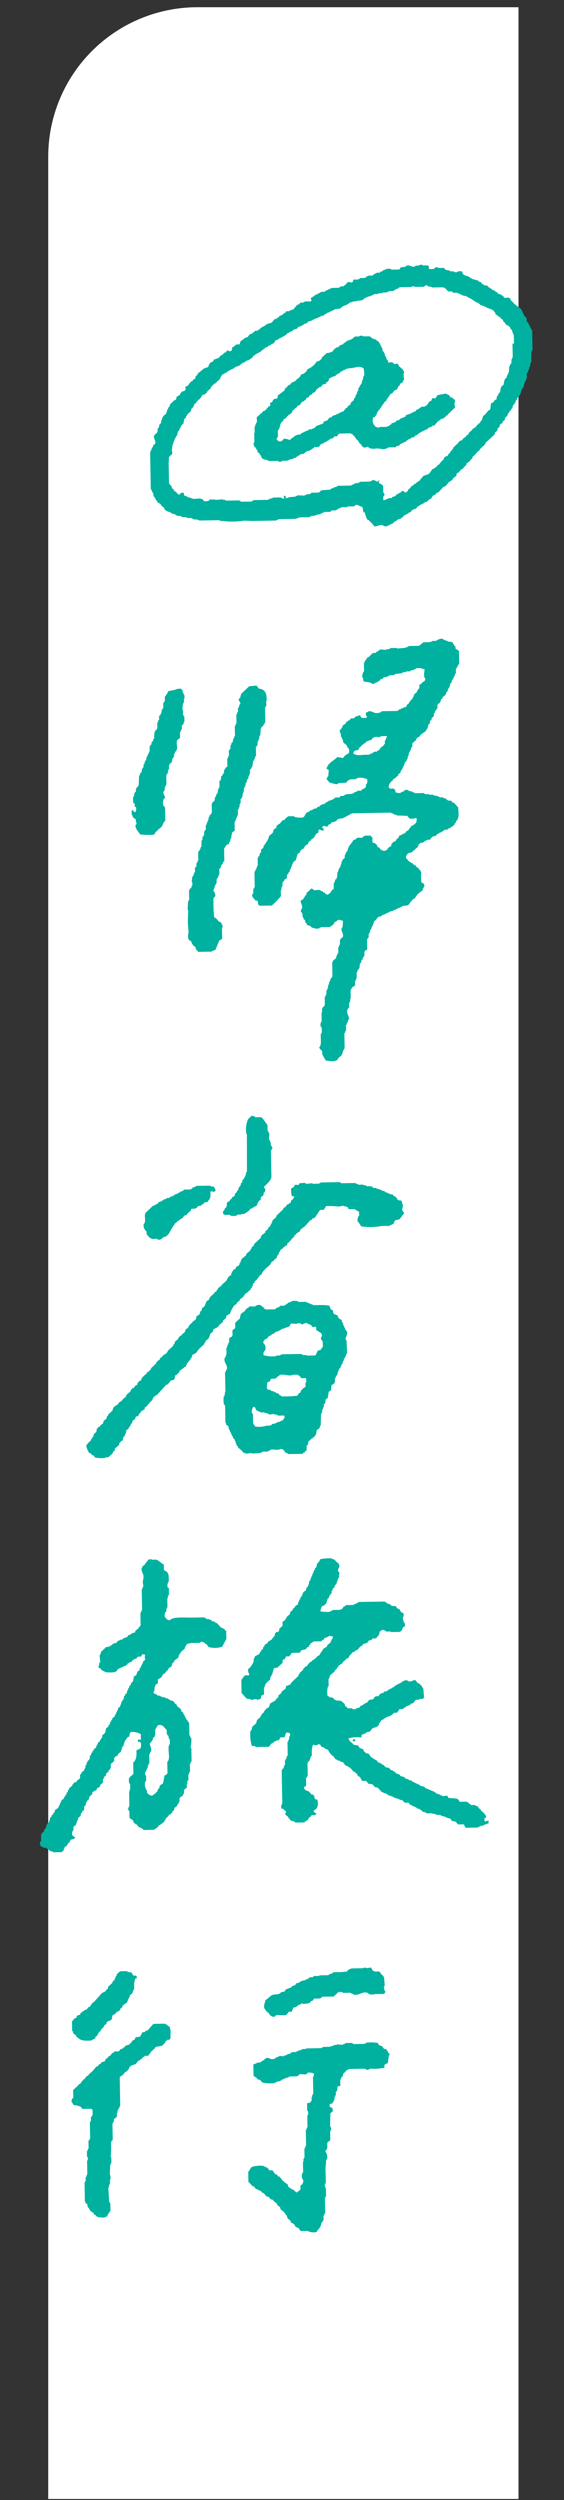 <svg xmlns="http://www.w3.org/2000/svg" xmlns:xlink="http://www.w3.org/1999/xlink" width="68" height="301" viewBox="0 0 68 301"><rect x="0" y="0" width="68" height="301" fill="#333333" stroke="none"/><defs><clipPath id="a"><rect width="68" height="301" transform="translate(1100 5563)" fill="none"/></clipPath></defs><g transform="translate(-1100 -5563)" clip-path="url(#a)"><path d="M18,0H56.7a0,0,0,0,1,0,0V300a0,0,0,0,1,0,0H0a0,0,0,0,1,0,0V18A18,18,0,0,1,18,0Z" transform="translate(1105.815 5563.871)" fill="#fff"/><g transform="translate(1101.498 5595.699) rotate(-1)"><g transform="translate(16.222 0.02)"><path d="M67.206,8.112c-.015-.077-.039-.147-.054-.224H67.1c-.015-.093-.039-.185-.054-.278-.039-.015-.077-.039-.116-.054-.015-.093-.039-.185-.054-.278-.054-.039-.116-.077-.17-.116V7.045h-.054v-.34H66.6V6.589c-.077-.054-.147-.116-.224-.17-.015-.077-.039-.147-.054-.224h-.054V6.079h-.054V5.963h-.054V5.847l-.116-.116V5.615L65.2,4.943c-.093-.116-.185-.224-.278-.34L64.8,4.549V4.433h-.054V4.317h-.054V4.263H64.64V4.209c-.2-.1-.51.062-.672-.054-.039-.077-.077-.147-.116-.224h-.116s-.039-.077-.054-.116h-.116V3.761c-.093-.015-.185-.039-.278-.054-.054-.077-.116-.147-.17-.224-.054-.015-.116-.039-.17-.054-.015-.039-.039-.077-.054-.116-.077-.015-.147-.039-.224-.054V3.2h-.116c-.039-.054-.077-.116-.116-.17h-.116s-.039-.077-.054-.116h-.116c-.054-.077-.116-.147-.17-.224-.116-.07-.255.008-.394-.054-.015-.039-.039-.077-.054-.116h-.116c-.077-.093-.147-.185-.224-.278-.077-.015-.147-.039-.224-.054-.015-.039-.039-.077-.054-.116-.247-.077-.487-.147-.734-.224V1.8h-.116V1.743h-.116s-.039-.077-.054-.116h-.116s-.039-.077-.054-.116H59.5V1.457c-.077-.015-.147-.039-.224-.054V1.349h-.116A1.87,1.87,0,0,1,58.936.9h-.448V.955h-.116v.054a.7.7,0,0,1-.394-.054V.9h-.394V.847c-.077-.015-.147-.039-.224-.054V.739h-.278V.685h-.116C56.912.607,56.85.538,56.8.461h-.618c-.054-.015-.116-.039-.17-.054V.352c-.155-.039-.394.155-.448.224-.185,0-.464.031-.564-.054h-.054c-.039-.1.031-.077.054-.116-.023-.185-.054-.162-.116-.278h-.618V.074c-.116-.015-.224-.039-.34-.054V.074H53.8V.128h-.394V.182h-.116V.236c-.371.124-.6-.263-1.012-.116V.175c-.077.015-.147.039-.224.054V.283h-.394s0,.039-.116.054c-.031.139-.062.124-.116.224h-.958V.507h-.116V.453h-.51V.507h-.116V.561c-.093.015-.185.039-.278.054-.015.039-.039.077-.054.116-.093.015-.185.039-.278.054-.015.039-.039.077-.054.116h-.394V.955h-.116v.054h-.116v.054c-.054.015-.116.039-.17.054-.015.039-.039.077-.054.116h-.564v.054l-.224.054s-.039.077-.054.116h-.116v.054h-.618s-.039.077-.054.116h-.116v.054h-.618c-.015.093-.039.185-.054.278h-.054c-.2.178-.34-.054-.51,0v.054h-.116c-.093.116-.185.224-.278.34h-.116s-.039.077-.054.116h-.394s-.039.077-.054.116h-.116V2.64h-.958v.054l-.34.116v.054h-.116v.054h-.17s-.039.077-.054.116h-.116v.054H41.9s-.039.077-.054.116h-.116v.054h-.17s-.039.077-.054.116c-.093.015-.185.039-.278.054-.015.039-.039.077-.054.116h-.116s-.039.077-.054.116h-.116v.054c-.054.015-.116.039-.17.054-.023.178-.077.155.054.278-.031.116.008.046-.054.116-.147.131-.495.008-.734.054-.054.015-.116.039-.17.054v.054c-.155.054-.325-.023-.448.054-.039.054-.077.116-.116.17-.077.015-.147.039-.224.054-.077.093-.147.185-.224.278l-.116.054c-.015.054-.039.116-.054.17-.17.054-.34.116-.51.17v.054c-.162.054-.325-.023-.448.054-.039.054-.077.116-.116.17h-.116s-.039.077-.054.116h-.116s-.039.077-.054.116l-.34.116c-.039.054-.077.116-.116.17h-.116s-.039.077-.054.116l-.34.116c-.116.131-.224.263-.34.394-.209.054-.41.116-.618.17v.054c-.054.015-.116.039-.17.054-.015.039-.039.077-.054.116h-.116v.054h-.116l-.116.116h-.116c-.054.077-.116.147-.17.224h-.116s-.039.077-.054.116c-.116.07-.255-.008-.394.054-.015.039-.039.077-.054.116H33.7c-.039.054-.077.116-.116.17l-.34.116c-.093.116-.185.224-.278.34-.093.015-.185.039-.278.054v.054h-.116s-.039.077-.054.116c-.356.224-.4.116-.51.618h-.394v.054H31.5s-.039.077-.054.116h-.116s-.039.077-.054.116c-.054.015-.116.039-.17.054-.015.116-.039.224-.054.34a.509.509,0,0,0-.116.116h-.278s-.039-.077-.054-.116c-.054.015-.116.039-.17.054-.07.278-.155.155-.34.278-.039.054-.077.116-.116.17h-.116s-.039.077-.054.116h-.116l-.224.278c-.209.077-.41.147-.618.224-.085.309-.193.2-.394.34a1.055,1.055,0,0,0-.278.51c-.209.077-.41.147-.618.224-.039.054-.077.116-.116.17h-.116c-.054.077-.116.147-.17.224h-.116c-.039.054-.077.116-.116.17h-.054V12.8c-.077.054-.147.116-.224.17-.054.093-.008.255-.116.34h-.116c-.077.093-.147.185-.224.278h-.116s-.039.077-.054.116h-.054l-.278.394c-.062.046-.247.046-.278.116-.077.139.023.332-.054.448H25.3c-.185.209-.07.023-.278.116a.752.752,0,0,0-.34.448.817.817,0,0,0-.394.224c-.015.093-.039.185-.054.278h-.054v.054c-.054.015-.116.039-.17.054v.054H23.9s-.039.077-.054.116c-.116.093-.224.185-.34.278-.015.077-.039.147-.054.224h-.054v.116l-.116.054c-.015.077-.039.147-.054.224h-.054c-.054.17-.116.34-.17.51-.131.116-.263.224-.394.34v.116h-.054c-.039.116-.077.224-.116.34h-.054v.278h-.054V18.6c-.054.039-.116.077-.17.116-.015.116-.039.224-.054.34-.039.015-.077.039-.116.054v.116h-.054v.34h-.054v.116c-.116.093-.224.185-.34.278v.116h-.054c-.1.278.263.641.116.958-.077.054-.147.116-.224.17-.015.077-.039.147-.054.224-.039.015-.077.039-.116.054V21.6h-.054v.17H21.1c-.015.077-.039.147-.054.224H20.99V26.5h.054c.039.116.077.224.116.34h.054v.116h.054c.015.131.039.263.054.394h.054v.116l.116.054c.015.077.039.147.054.224H21.6c.015.054.039.116.054.17l.116.054v.116c.131.077.263.147.394.224v.116c.131.116.263.224.394.34.054.077.039.224.116.278h.116s.039.077.054.116c.077.015.147.039.224.054v.054h.17v.054h.116s.039.077.054.116h.116v.054c.116.015.224.039.34.054.015.039.039.077.054.116l.224.054v.054h.394v.054c.077.015.147.039.224.054v.054h.448v.054h.116v.054h.51v.054c.077.015.147.039.224.054V30.2c.185.015.379.039.564.054v.054h.116v.054h2.473v.054h.116v.054h.278a9.371,9.371,0,0,0,2.589,0c.317.015.641.039.958.054h2.929V30.47l.224-.054v-.054h1.971c.309-.008.379-.155.672-.17h1.128v-.054l.224-.054v-.054h.448v-.054h.116v-.054h.224v-.054h.278v-.054h.116v-.054l.34-.116v-.054h.788s.039-.077.054-.116h.116v-.054h.51v-.054h.116s.039-.077.054-.116h.116v-.054H43.7v-.054h.17v-.054h.116v-.054l.564.054v-.054h.116v-.054h.788c.116-.046.155-.232.394-.17.209.093.41.185.618.278.039.209.077.41.116.618.054.015.116.039.17.054a2.84,2.84,0,0,0,.278.842c.054.015.116.039.17.054.039.054.077.116.116.17a3.07,3.07,0,0,1,.564.618c.309-.008.7-.24,1.067-.116v.054a.84.84,0,0,0,.51.054v-.054l.34-.116v-.054h.116v-.054c.077-.015.147-.039.224-.054.039-.054.077-.116.116-.17.054-.015.116-.039.17-.054v-.054h.116s.039-.077.054-.116c.17-.054.34-.116.51-.17.015-.039.039-.077.054-.116h.116c.077-.093.147-.185.224-.278h.116l.116-.116h.116v-.054h.116s.039-.077.054-.116h.116v-.054h.116c.077-.093.147-.185.224-.278.17-.054.34-.116.51-.17.015-.054.039-.116.054-.17.054-.015.116-.039.17-.054.015-.039.039-.077.054-.116h.116l.116-.116H53.6v-.054h.116v-.054h.116s.039-.077.054-.116h.116v-.054c.093-.015.185-.039.278-.054.054-.077.116-.147.17-.224h.116s.039-.077.054-.116h.116l.116-.116V28h.054c.039-.054.077-.116.116-.17l.224-.054c.054-.077.116-.147.17-.224h.116s.039-.077.054-.116h.116c.185-.209.379-.41.564-.618.077-.015.147-.039.224-.054.17-.185.34-.379.51-.564h.116s.039-.077.054-.116h.116l.278-.394h.116c.039-.054.077-.116.116-.17h.054c.077-.139-.039-.193.116-.34.054-.015.116-.039.17-.054.116-.131.224-.263.34-.394H58.6c.116-.131.224-.263.34-.394.039-.015.077-.039.116-.054l.054-.224c.054-.039.116-.077.17-.116v-.054h.116c.093-.116.185-.224.278-.34.039-.015.077-.039.116-.054.015-.077.039-.147.054-.224.077-.054.147-.116.224-.17l.448-.51h.116c.039-.077.077-.147.116-.224.224-.209.448-.41.672-.618v-.116l1.128-1.012.054-.224c.093-.077.185-.147.278-.224.015-.093.039-.185.054-.278.077-.054.147-.116.224-.17.015-.093.039-.185.054-.278h.054s.039-.077.054-.116h.116l.116-.116v-.116c.077-.054.147-.116.224-.17.039-.116.077-.224.116-.34.077-.054.147-.116.224-.17.015-.077.039-.147.054-.224h.054c.015-.054.039-.116.054-.17.039-.015.077-.039.116-.054v-.116c.077-.054.147-.116.224-.17v-.116s.077-.039.116-.054l.116-.394c.054-.039.116-.077.17-.116v-.116s.077-.039.116-.054v-.17h.054v-.116l.116-.054c.015-.077.039-.147.054-.224.077-.054.147-.116.224-.17v-.116s.077-.039.116-.054c.077-.224.147-.448.224-.672h.054v-.116s.077-.039.116-.054c.015-.077.039-.147.054-.224H66.2V14.58h.054v-.116h.054v-.116h.054v-.116h.054c.039-.116.077-.224.116-.34h.054c-.015-.17-.039-.34-.054-.51h.054v-.116s.077-.039.116-.054v-.17h.054c.015-.077.039-.147.054-.224h.054v-.224h.054v-.116h.054c.015-.131.039-.263.054-.394h.054v-.116h.054V10.786h.054c.015-.077.039-.147.054-.224H67.3V8.088h-.054ZM64.9,9.688v1.693h-.054c-.015.077-.039.147-.054.224h-.054v.448h-.054v.116s-.077.039-.116.054c-.015.077-.039.147-.054.224h-.054c-.015.247-.039.487-.054.734h-.054c-.039.116-.077.224-.116.34h-.054v.116h-.054v.17c-.077.054-.147.116-.224.17v.116h-.054c-.039.185-.077.379-.116.564-.093.077-.185.147-.278.224-.015.077-.039.147-.054.224h-.054v.34h-.054v.116c-.054.039-.116.077-.17.116-.015.077-.039.147-.054.224l-.116.054v.116h-.054c-.015.116-.039.224-.054.34-.054.015-.116.039-.17.054-.077.093-.147.185-.224.278-.108.077-.085-.023-.17.116h-.116a3.586,3.586,0,0,1-.116.788c-.054.015-.116.039-.17.054-.147.17-.3.34-.448.51-.077.054-.147.116-.224.17-.054.17-.116.34-.17.51-.054.039-.116.077-.17.116v.116c-.093.077-.185.147-.278.224V19.4c-.054.015-.116.039-.17.054v.116h-.054c-.039.054-.077.116-.116.17h-.116s-.039.077-.054.116h-.116c-.039.054-.077.116-.116.17-.131.116-.263.224-.394.34-.015.054-.039.116-.054.17-.147.147-.263.07-.34.34h-.116s-.039.077-.054.116c-.054.015-.116.039-.17.054-.015.054-.039.116-.054.17l-.34.116c-.077.093-.147.185-.224.278-.185.17-.379.34-.564.51v.116s-.077.039-.116.054v.116s-.077.039-.116.054c-.039.054-.077.116-.116.17h-.054v.116c-.077.054-.147.116-.224.17v.116H56.85s-.039.077-.054.116h-.224v.054c-.054.039-.116.077-.17.116-.015.077-.039.147-.054.224-.054.039-.116.077-.17.116-.147.17-.3.34-.448.51h-.116L55.5,24.4h-.116s-.039.077-.054.116c-.054.015-.116.039-.17.054v.054c-.077.015-.147.039-.224.054-.015.054-.039.116-.054.17l-.116.054v.116h-.054c-.054.077-.116.147-.17.224-.224.077-.448.147-.672.224-.077.093-.147.185-.224.278l-.116.054v.116h-.054c-.039.054-.077.116-.116.17h-.116s-.039.077-.054.116h-.116c-.039.054-.077.116-.116.17-.077.015-.147.039-.224.054v.054a.792.792,0,0,1-.394.224v.116c-.116.093-.224.185-.34.278v.116c-.054.039-.116.077-.17.116v.054H51.71v.054c-.054-.015-.116-.039-.17-.054v-.116c-.077-.015-.147-.039-.224-.054v.054c-.054.015-.116.039-.17.054-.015.039-.039.077-.054.116h-.116v.054H50.86l-.116.116h-.116c-.054.077-.116.147-.17.224l-.394.116c-.015.039-.039.077-.054.116h-.394v.054a2.011,2.011,0,0,0-.448.17H49v-.054h-.054L49,28.175v-.34h.054c.031-.046.131-.209.116-.278h-.054c-.015-.054-.039-.116-.054-.17h-.054V26.6h-.054v-.116c-.147-.093-.3-.185-.448-.278v-.17h.054v-.17a1.151,1.151,0,0,0-.17.17c-.209.085-.371-.27-.672-.17v.054c-.077.015-.147.039-.224.054v.054H46.254v.054l-.224.054v.054h-.394v.054H45.52V26.3l-.34.116v.054H43.487s-.039.077-.054.116c-.116.015-.224.039-.34.054v.054h-.116v.054c-.093.015-.185.039-.278.054-.015.039-.039.077-.054.116-.356.015-.711.039-1.067.054v.054h-.116c-.039.054-.077.116-.116.17h-.116v.054h-.9s-.039.077-.054.116h-.116v.054h-.394v.054c-.077.015-.147.039-.224.054v.054c-.3-.015-.6-.039-.9-.054v.054c-.077.015-.147.039-.224.054v.054c-.278.015-.564.039-.842.054V27.8c-.116.015-.224.039-.34.054v-.278H37c.015.116.039.224.054.34-.093-.015-.185-.039-.278-.054V27.8h-.116V27.75H35.7V27.8h-.116v.054h-.224v.054l-.224.054v.054h-1.8v.054h-.116s-.039.077-.054.116H31.817s-.039-.077-.054-.116h-.116V28.02H30.017v-.054H29.9v-.054h-.224v-.054c-.317.015-.641.039-.958.054v-.054h-.672s-.039.077-.054.116a1.019,1.019,0,0,1-.618.054c-.054-.077-.116-.147-.17-.224-.077-.015-.147-.039-.224-.054V27.7c-.3.015-.6.039-.9.054V27.7h-.17v-.054h-.116v-.054h-.224v-.054h-.116v-.054h-.116v-.054c-.155-.07-.17.015-.278-.116H25c-.015-.116-.039-.224-.054-.34-.309,0-.4.039-.51.224-.193-.023-.178,0-.224-.17H24.1v-.116a2.085,2.085,0,0,1-.34-.224v-.116c-.077-.054-.147-.116-.224-.17-.015-.093-.039-.185-.054-.278-.054-.039-.116-.077-.17-.116-.015-.054-.039-.116-.054-.17H23.2V23.414c.015-.263.039-.526.054-.788h.054c.039-.054.077-.116.116-.17.054-.015.116-.039.17-.054v-.116h.054v-.34h-.054l.116-.788h.054v-.116h.054v-.224h.054c.039-.116.077-.224.116-.34h.054l.054-.224h.054c.015-.054.039-.116.054-.17.039-.015.077-.039.116-.054v-.278h.054c.015-.077.039-.147.054-.224l.116-.054v-.116H24.6v-.116l.116-.116v-.116s.077-.039.116-.054v-.116c.077-.054.147-.116.224-.17.039-.185.077-.379.116-.564.077-.054.147-.116.224-.17v-.17s.077-.039.116-.054v-.116l.448-.394c.039-.116.077-.224.116-.34.077-.054.147-.116.224-.17v-.116h.054l.054-.224c.054-.039.116-.077.17-.116.077-.093.147-.185.224-.278.2-.2.487-.356.564-.672a1.485,1.485,0,0,0,.564-.278v-.116h.054c.039-.054.077-.116.116-.17.093-.054.185-.116.278-.17v-.116s.077-.039.116-.054v-.116c.093-.077.185-.147.278-.224.015-.039.039-.077.054-.116h.116c.224-.209.448-.41.672-.618v-.116l.278-.394h.116l.116-.116h.116v-.054h.116s.039-.077.054-.116c.054-.015.116-.039.17-.054V12.4H30.7l.116-.116h.116v-.054h.116v-.054h.116v-.054h.116s.039-.077.054-.116h.116v-.054c.17-.054.34-.116.51-.17.015-.039.039-.077.054-.116h.116s.039-.077.054-.116H32.3s.039-.077.054-.116h.224s.039-.077.054-.116c.054-.015.116-.039.17-.054v-.054c.093-.015.185-.039.278-.054V11.1h.116s.039-.077.054-.116h.116v-.054h.116c.015-.054.039-.116.054-.17h.054c.039-.054.077-.116.116-.17h.116s.039-.077.054-.116c.054-.015.116-.039.17-.054v-.054h.116v-.054h.116l.116-.116h.116c.054-.077.116-.147.17-.224h.116c.039-.054.077-.116.116-.17h.116s.039-.077.054-.116l.34-.116c.015-.039.039-.077.054-.116h.116V9.4h.17s.039-.077.054-.116l.34-.116V9.055s.077-.039.116-.054c.015-.054.039-.116.054-.17l.394-.116c.015-.039.039-.077.054-.116.077-.015.147-.039.224-.054V8.49h.116V8.436h.116l.116-.116h.116s.039-.077.054-.116h.116c.054-.077.116-.147.17-.224h.116l.116-.116h.116V7.81h.116V7.756h.116c.039-.054.077-.116.116-.17h.116V7.532h.224V7.478h.116c.054-.077.116-.147.17-.224.093-.015.185-.039.278-.054V7.146l.224-.054V7.037h.116s.039-.077.054-.116c.093-.015.185-.039.278-.054V6.813h.116c.039-.054.077-.116.116-.17h.116V6.589h.224V6.535h.116V6.481h.116V6.427l.34-.116V6.257h.224V6.2l.34-.116V6.033H41.9V5.979h.224V5.925h.116s.039-.077.054-.116c.077-.015.147-.039.224-.054.015-.039.039-.077.054-.116.093-.015.185-.039.278-.054V5.53h.116V5.476h.116V5.422h.116V5.368h.116V5.314h.116V5.26h.116V5.206c.209-.015.41-.039.618-.054V5.1h.116s.039-.077.054-.116h.116s.039-.077.054-.116c.17-.054.34-.116.51-.17l.116-.116h.116s.039-.077.054-.116h.116V4.41h.224V4.356h.17V4.3H46.2V4.247c.224-.015.448-.039.672-.054V4.139h.116c.039-.054.077-.116.116-.17h.116V3.915l.34-.116V3.745h.278V3.691h.116V3.637c.093-.015.185-.039.278-.054l.054-.116h.51V3.413l.34-.054v.054h.054V3.359h.17V3.3h.51V3.25L50.1,3.2V3.142h.564V3.088h.116s.039-.077.054-.116h.116V2.918h.116V2.864h.17s.039-.077.054-.116H51.4V2.694h1.461V2.64h.17V2.586h.054V2.64h.17v.054h1.067c.1-.039.209-.224.394-.17v.054h.116s.039.077.054.116h.34v.054h.116V2.8H56.7v.054h.17V2.91c.054.039.116.077.17.116.015.054.039.116.054.17h.116s.039.077.054.116h.448s.039.077.054.116h.116v.054h.51v.054l.34.116v.054h.116v.054h.116v.054l.51.116v.054h.116s.039.077.054.116h.116v.054h.116l.116.116H60.1s.039.077.054.116h.116s.039.077.054.116h.116s.039.077.054.116l.34.116s.039.077.054.116h.116c.039.054.077.116.116.17h.116v.054h.17v.054h.116v.054h.116v.054h.116v.054h.116v.054l.34.116v.054h.224s.039.077.054.116h.116c.093.116.185.224.278.34.015.077.039.147.054.224.054.015.116.039.17.054.039.054.077.116.116.17h.116s.039.077.054.116h.116c.015.054.039.116.054.17.077.039.147.077.224.116l.054.224c.077.054.147.116.224.17v.116h.054c.039.054.077.116.116.17h.116v.054h.116v.054c.054.039.116.077.17.116v.116h.054v.116c.054.039.116.077.17.116v.116h.054v.224h.054l.054.224h.054V9.766Z" transform="translate(-20.99 -0.02)" fill="#00b1a0" fill-rule="evenodd"/><path d="M61.075,18.574s-.077-.039-.116-.054V18.4H60.9c-.039-.054-.077-.116-.116-.17h-.116V18.18c-.116-.062-.124,0-.224-.116-.34.054-.672.116-1.012.17l-.278.394c-.116-.015-.224-.039-.34-.054a1.554,1.554,0,0,0-.17.34c-.155.039-.124.077-.278.116a.909.909,0,0,1-.564.564h-.278c-.255.1-.425.34-.734.394-.015.054-.039.116-.054.17-.085.031-.2.023-.278.054v.054h-.116v.054h-.116v.054c-.224.077-.448.147-.672.224-.015.054-.039.116-.054.17-.209.077-.41.147-.618.224-.015.039-.039.077-.054.116h-.116v.054c-.093.015-.185.039-.278.054-.039.054-.077.116-.116.17-.077.015-.147.039-.224.054V21.5h-.224c-.054.077-.116.147-.17.224h-.116s-.039.077-.054.116c-.077.015-.147.039-.224.054v.054H52.35V22h-.116v.054h-.054V22a.775.775,0,0,1-.394-.17v-.116h-.054a.476.476,0,0,1-.116-.224c-.085-.093-.062-.379-.054-.564.07-.054.062-.131.116-.17h.116c.054-.077.116-.147.17-.224h.054c.015-.093.039-.185.054-.278h.054v-.116s.077-.039.116-.054v-.116c.077-.054.147-.116.224-.17v-.116c.054-.039.116-.077.17-.116v-.116l.116-.054v-.116c.054-.039.116-.077.17-.116v-.116c.116-.093.224-.185.34-.278v-.116l.116-.054v-.116c.054-.039.116-.077.17-.116V18.25s.077-.039.116-.054V18.08s.077-.039.116-.054v-.054H53.9v-.054h.116c.015-.054.039-.116.054-.17h.054c.039-.054.077-.116.116-.17l.224-.054c.039-.054.077-.116.116-.17h.054v-.116h.054v-.116c.077-.054.147-.116.224-.17v-.116l.116-.116h.116a.9.9,0,0,0,.224-.394h.054c-.015-.247-.039-.487-.054-.734h.054v-.34s-.077-.039-.116-.054v-.116c-.147-.131-.3-.263-.448-.394-.077-.108.023-.085-.116-.17V14.4c-.077-.015-.147-.039-.224-.054V14.4h-.278c-.039-.054-.077-.116-.116-.17-.185-.108-.34-.008-.564,0a.473.473,0,0,0-.116-.34h-.054c-.015-.093-.039-.185-.054-.278h-.054c-.015-.077-.039-.147-.054-.224h-.054c-.015-.116-.039-.224-.054-.34h-.054c-.015-.054-.039-.116-.054-.17-.039-.015-.077-.039-.116-.054v-.278h-.054V12.43h-.054v-.116h-.054V12.2h-.054v-.116H52.62v-.116l-.278-.394h-.116c-.039-.054-.077-.116-.116-.17h-.116v-.054H51.77s-.039-.077-.054-.116H51.6c-.039-.054-.077-.116-.116-.17h-.116v-.054H50.58v-.054h-.116V10.9l-.34.054v.054H49.56s-.039.077-.054.116H49.39c-.039.054-.077.116-.116.17h-.116v.054c-.185.054-.379.116-.564.17-.015.039-.039.077-.054.116h-.116s-.039.077-.054.116h-.116c-.039.054-.077.116-.116.17l-.394.116c-.054.077-.116.147-.17.224h-.224s-.039.077-.054.116h-.116c-.131.147-.263.3-.394.448-.116.015-.224.039-.34.054v.054H46.1v.054c-.185.17-.379.34-.564.51v.116c-.116.093-.224.185-.34.278-.093.015-.185.039-.278.054-.039.054-.077.116-.116.17a2.371,2.371,0,0,1-1.012.734.986.986,0,0,1-.788.618.776.776,0,0,1-.34.448v.054H42.55c-.077.093-.147.185-.224.278H42.21l-.116.116h-.116v.054h-.116c-.054.077-.116.147-.17.224-.2.139-.309.031-.394.34-.309.085-.2.193-.34.394-.263.185-.526.379-.788.564-.015.116-.039.224-.054.34-.116.031-.046-.008-.116.054h-.278v.054c-.054.039-.116.077-.17.116v.116a.967.967,0,0,1-.34.224v.17h.054c-.031.139-.062.124-.116.224h-.17v.116c-.054.039-.116.077-.17.116-.015.054-.039.116-.054.17h-.116s-.039.077-.054.116c-.077.015-.147.039-.224.054-.077.093-.147.185-.224.278h-.116s-.039.077-.054.116c-.116.093-.224.185-.34.278-.108.17.023.448-.054.672h-.054c-.015.077-.039.147-.054.224H37.41c-.015.093-.039.185-.054.278H37.3v.734h-.054v1.128h-.054v.116H37.14a.875.875,0,0,0,.17.51c.039.015.077.039.116.054.015.077.039.147.054.224.039.015.077.039.116.054V24.7c.093.077.185.147.278.224v.116s.077.039.116.054v.116h.054v.17H38.1c.039.054.077.116.116.17.077.015.147.039.224.054v.054h.278v.054c.077.015.147.039.224.054v.054h1.128v.054h.116v.054c.209.062.286-.093.448-.116h.618v-.054c.077-.015.147-.039.224-.054v-.054h.278V25.6c.077-.015.147-.039.224-.054v-.054H42.2s.039-.077.054-.116h.116s.039-.077.054-.116c.077-.015.147-.039.224-.054.015-.039.039-.077.054-.116h.116v-.054h.34s.039-.077.054-.116h.116s.039-.077.054-.116H43.5s.039-.077.054-.116h.278v-.054h.116v-.054h.116s.039-.077.054-.116h.116s.039-.077.054-.116H44.4s.039-.077.054-.116h.564c.077-.116.147-.224.224-.34h.116v-.054h.116v-.054h.17s.039-.077.054-.116h.116v-.054h.116l.116-.116h.116s.039-.077.054-.116h.116s.039-.077.054-.116l.34-.054c.054-.077.116-.147.17-.224h.278s.015-.039.116-.054c.039-.162.1-.162.17-.278h1.407c.1.108.131.046.224.116.054.077.116.147.17.224.039.015.077.039.116.054v.116s.077.039.116.054v.116c.093.077.185.147.278.224v.116s.077.039.116.054v.116c.054.039.116.077.17.116l.278.394.34.054v-.054c.077-.015.147-.039.224-.054v.054h.116s.039.077.054.116h.116v.054h.278v.054c.185-.015.379-.039.564-.054l.9.116v-.054h.224v-.054c.077-.015.147-.039.224-.054v-.054h.9s.039-.077.054-.116h.116v-.054h.224c.054-.077.116-.147.17-.224h.116l.116-.116H55.2v-.054h.116v-.054h.116v-.054h.116c.039-.054.077-.116.116-.17h.116s.039-.077.054-.116h.17v-.054h.116s.039-.077.054-.116l.34-.054c.039-.054.077-.116.116-.17.077-.015.147-.039.224-.054.015-.039.039-.077.054-.116h.116c.039-.054.077-.116.116-.17h.116l.116-.116h.116v-.054H57.6v-.054h.116v-.054h.116V22.4h.116v-.054c.077-.015.147-.039.224-.054.039-.054.077-.116.116-.17.093-.015.185-.039.278-.054v-.054h.116s.039-.077.054-.116h.224c.17-.185.34-.379.51-.564h.116c.039-.054.077-.116.116-.17h.116v-.054c.093-.015.185-.039.278-.054.015-.039.039-.077.054-.116h.116c.054-.077.116-.147.17-.224h.116c.039-.054.077-.116.116-.17.278-.263.564-.526.842-.788-.015-.216-.116-.495,0-.618V18.86c-.093-.077-.185-.147-.278-.224-.015-.039-.039-.077-.054-.116Zm-10.41-2.867s-.077.039-.116.054v.116h-.054v.278h-.054c-.015.077-.039.147-.054.224h-.054v.278s-.077.039-.116.054v.116s-.077.039-.116.054c-.015.077-.039.147-.054.224-.039.015-.077.039-.116.054v.116h-.054v.278l-.116.054v.116h-.054v.224s-.077.039-.116.054l-.116.394c-.039.015-.077.039-.116.054-.015.077-.039.147-.054.224-.116.093-.224.185-.34.278-.015.077-.039.147-.054.224l-.34.224c-.015.054-.039.116-.054.17H48.4c-.131.147-.263.3-.394.448-.093.015-.185.039-.278.054v.054h-.116v.054H47.5v.054l-.34.116v.054c-.116.015-.224.039-.34.054v.054c-.054.015-.116.039-.17.054-.015.039-.039.077-.054.116-.093.015-.185.039-.278.054-.039.054-.077.116-.116.17h-.054v.116c-.17.054-.34.116-.51.17l-.054.224-.842.278c-.054.077-.116.147-.17.224h-.116v.054c-.077.015-.147.039-.224.054v.054h-.34v.054h-.116s-.039.077-.054.116h-.224v.054l-.34.116v.054l-.224.054s-.039.077-.054.116h-.116V22.7h-.34v.054H42.3v.054h-.116v.054h-.116s-.039.077-.054.116c-.2.131-.317.124-.448.34-.093-.015-.185-.039-.278-.054v-.054h-.278v-.054c-.247-.054-.348.2-.448.278h-.116v.054c-.332,0-.317-.108-.51-.224.015-.124,0-.147.054-.224h.054v-.116H40.1v-.788s.077-.039.116-.054v-.116h.054c.015-.077.039-.147.054-.224h.054v-.278h.054c.015-.077.039-.147.054-.224.093-.077.185-.147.278-.224V20.9c.054-.039.116-.077.17-.116v-.054h.116c.131-.147.263-.3.394-.448h.116s.039-.077.054-.116h.116s.039-.077.054-.116h.054c.015-.077.039-.147.054-.224.093-.077.185-.147.278-.224.015-.039.039-.077.054-.116h.116c.077-.093.147-.185.224-.278.077-.015.147-.039.224-.054l.278-.394c.077-.015.147-.039.224-.054.015-.039.039-.077.054-.116h.116c.054-.093.116-.185.17-.278.062-.046.224-.046.278-.116.015-.054.039-.116.054-.17h.116s.039-.077.054-.116h.116c.054-.077.116-.147.17-.224l.224-.054c.054-.093.116-.185.17-.278a2.444,2.444,0,0,1,.448-.34h.116c.077-.093.147-.185.224-.278.232-.147.348.077.448-.278.224-.054.3-.216.34-.448.054-.015.116-.039.17-.054V15.9h.116v-.054h.116v-.054c.116-.015.224-.039.34-.054.039-.054.077-.116.116-.17.054-.015.116-.039.17-.054V15.46c.077-.015.147-.039.224-.054.054-.077.116-.147.17-.224h.17s.039-.077.054-.116c.093-.015.185-.039.278-.054v-.054c.077-.015.147-.039.224-.054v-.054c.224-.015.448-.039.672-.054.2-.031.935-.232,1.128-.054.139.031.124.062.224.116a2.149,2.149,0,0,1,.054.842Z" transform="translate(-24.659 -2.491)" fill="#00b1a0" fill-rule="evenodd"/></g><g transform="translate(0.002 45.1)"><path d="M37.826,81.968h-.07v.139h-.07v.139h-.07v.139l-.139.07v.139l-.139.07-.07.209H37.2l-.07.278-.278.209v.348l-.139.07-.07.348-.139.07v.139h-.07v.974h-.07l-.139.417h-.07v.139h-.07V86h-.07V87.88h-.07v.139h-.07c-.131.371.1.487-.209.765.046.371.27.441.417.7H36.3c.039.139-.008.062.07.139a.993.993,0,0,0,.07.417c.139.039.062-.008.139.07h1.461a8.9,8.9,0,0,0,1.113-1.113v-.7h.07V87.95h.07v-.139h.07v-.417h.07v-.139l.139-.07.07-.209h.139v-.07l.139-.07v-.348h.07V86.35l.139-.07v-.139l.139-.07v-.139h.07v-.209h.07l.07-.278h.07v-.209h.07V85.1h.07v-.139l.348-.278.209-.7.348-.278v-.139l.209-.139v-.07h.139l.139-.139v-.139h.07l.139-.209h.139l.139-.139v-.139l.348-.278.07-.139h.139v-.07l.209-.139v-.139l.139-.07V81.62l.348-.209v-.278c.039-.093.039.023.07-.07.317.039.2.124.556.139v-.278h-.139v-.209a.51.51,0,0,1,.348-.07v.07h.278l.07-.139.139-.139h.139l.139-.209.417-.07v-.07h.139l.139-.209h.139v-.07l.626-.07v-.07l.278-.07v-.07h.139v-.07h.139v-.07h.139v-.07H47.7v-.07h.139v-.07h4.8v.07l.278.07v.07l.348.07v.07l1.322.07v.07c.054.039.278.278.278.278h.556v-.07a.765.765,0,0,1,.278.07l-.07.487h-.07c-.085.27-.015.093-.209.209v.07h-.139v.07h-.139l-.487.626H54.45l-.209.278-.278.07v.07l-.417.139-.07.209c-.131.178-.263.116-.348.417a.94.94,0,0,0-.556.417v.139c-.155.216-.394.116-.487.487-.255.062-.147.124-.487.139-.124-.139-.162-.062-.278-.139l-.209-.278-.209-.07v-.139h-.07v-.139l-.139-.07v-.07c-.085-.062-.286-.054-.348-.139-.116-.162.031-.417-.07-.626a1.282,1.282,0,0,1-.209-.209h-.7v.07h-.139l-.07.139c-.247.108-.564-.046-.765.07l-.07.139-.278.07-.626.835v.139h-.07l-.07.348-.139.07v.139h-.07l-.07.278h-.07v.348l-.278.209v.139h-.07v.139h-.07v.278h-.07l-.07.348-.139.07v.139h-.07v.209H46.1v.139h-.07l-.07.7h-.07v.139l-.139.07-.139.417h-.07v.7l-.209.139c-.185.216-.155.394-.487.487v.07c-.124.046-.108-.062-.139-.07h-.139l-.139-.209h-.139l-.07-.139-.278-.07v-.07c-.441-.155-.719.185-.974-.209h-.209v.07l-.487.417-.07.278-.139.07L42,89.2h-.07l-.07.209c-.193.054-.2.124-.348.209.031.278.27.58.139.974h-.07l-.07.348.139.07v.139h.07v.417h.07l.07.278.139.07.07.348.139.07v.139c.093.116.356.124.487.209v.07a.592.592,0,0,0,.278.139,1.28,1.28,0,0,0,.765.07v-.07h.139v-.07H44.99l.487-.348.07-.209c.162-.124.309-.1.417-.278a1.059,1.059,0,0,1,.626.139l-.07.765h-.07l-.07.278c0,.178.286.6.139.9l-.278.209v.139h-.07v.556H46.1l-.07.278h-.07v.7h-.07l-.07.278h-.07l-.07.348-.417.348v.139H45.2V98.8h-.07v.139l-.139.07-.139.417h-.07V99.7h-.07v.139h-.07v.348h-.07l-.07.278h-.07v.487h-.07l-.07.278h-.07v.974h-.07v.139l-.209.139v.139h-.07v.487h-.07v1.113h-.07a1.054,1.054,0,0,0-.07.556h.07v.139h.07v.626h-.07v.139h-.07v.348c0,.51.062,1.012-.209,1.252.062.216.17.263.278.417h.07v.417a8.054,8.054,0,0,0,.417.765c.24.046,1.043.193,1.252,0h.139l.07-.209.487-.417.209-.626h.07V107.5h.07v-1.878h.07l.07-.278h.07v-.7h.07l.07-.278h.07l.07-.348h.07c.139-.394-.325-.757-.139-1.252h.07v-.139l.139-.07V102h.07v-.139h.07v-.348h.07V100.47a3.015,3.015,0,0,1,.278-.417h.139v-.07l.139-.07v-.556h.07l.07-.278h.07v-.765h.07l.07-.278.139-.07v-.139h.07l.07-.556.139-.07v-.209h.07v-.139l.139-.07v-.209l.139-.07v-.139h.07v-.487s.046,0,.07-.139a.781.781,0,0,0,.278-.139V94.349l.139-.07V94.14h.07v-.417h.07v-.139h.07l.07-.348h.07l.139-.417h.07V92.68h.07v-.209h.07l.07-.278.139-.07.348-.417.348-.07v-.07h.139V91.5l.417-.139v-.07h.209v-.07l.278-.07v-.07l.417-.07v-.07l.348-.07V90.8l.278-.07v-.07h.209v-.07l.278-.07v-.07c.27-.1.518.031.765-.139l.139-.209h.07v-.139l.139-.07.209-.278h.139l.417-.556.626-.487v-.209h.07c.093-.162-.031-.1.139-.209-.008-.317-.085-.433-.348-.487a5.651,5.651,0,0,1,0-1.252c-.139-.124-.054-.155-.139-.278l-.139-.07-.07-.209h-.139l-.278-.348h-.139l-.139-.209h-.139l-.07-.139h-.139l-.417-.487V84.4h.07c.046-.17.031-.116.139-.209v-.07h.139v-.07h.278v-.07h.139l.139-.209h.139l.07-.139.348-.278V83.22h.07v-.139l.209-.139v-.07H56.4V82.8h.139l.07-.139.278-.07v-.07h.348l.278-.348L58,82.038l.139-.209h.139l.139-.139h.139v-.07h.139v-.07h.139l.07-.139h.139v-.07h.348l.07-.139H59.6l.626-.417v-.139l.139-.07.07-.278h.07a.592.592,0,0,0,.139-.278c.17-.193.077-.989.07-1.322l-.487-.556-.209-.07-.139-.209h-.348v-.07h-.139l-.139-.209h-.209v-.07H58.9v-.07h-.417v-.07l-.278-.07v-.07h-.348v-.07h-.139V77.1h-.487v-.07h-.487v-.07h-.139v-.07H55.493v-.07l-.278-.07v-.07l-.417-.07v-.07h-.139v-.07a.606.606,0,0,0-.487.139v.07h-.209v.07h-.139v.07a1.244,1.244,0,0,1-.626-.07l-.07-.348h-.07c-.2-.286-.27-.008-.556-.139a.558.558,0,0,0-.139-.139,1.111,1.111,0,0,1,.348-.7l.139-.07.07-.209h.139l.07-.139h.139v-.07l.278-.209V74.6l.278-.209.07-.278.139-.07.07-.278h.07l.07-.278h.07v-.209h.07v-.139L54.589,73v-.139h.07v-.139h.07v-.278h.07V72.3h.07v-.278h.07v-.139h.07v-.139h.07l.139-.417h.07c.07-.185-.023-.34.07-.487l.417-.348v-.139h.07l.139-.209h.139l.348-.417h.139l.07-.139h.139v-.07l.209-.139V69.24l.139-.07v-.139h.07v-.278h.07v-.139l.139-.07.07-.348.139-.07.07-.278.209-.139.07-.417h.07l.07-.278.139-.07v-.139l.139-.07v-.417s.046.008.07-.139c.371-.1.247-.294.417-.556l.139-.07v-.139l.417-.348.07-.278.139-.07v-.139h.07v-.209l.139-.07v-.139h.07v-.278h.07v-.139l.139-.07.07-.348.139-.07.07-.278h.07l.139-.417h.07v-.556h.07v-.139h.07a1.863,1.863,0,0,1,.278-.487V59.85l-.417-.278v-.278h-.07c-.1-.193-.185-.294-.278-.487-.139-.023-.139-.07-.139-.07h-.348v-.07h-.139V58.6h-.209v-.07l-.278-.07v-.07c-.394-.139-.7.139-.9.209h-.487v.07l-.278.07h-.765l-.07.139h-.139l-.139.209h-.139v.07H55.076v.07h-.139v.07h-.209v.07l-1.043.07v-.07H52.85v.07h-.139v.07h-.348v.07L51.6,59.5l-.07.139H51.39l-.07.139h-.139l-.07.139h-.348v.07h-.139l-.209.278h-.07l-.07.139h-.139l-.417.556V61.1h-.07v1.043h-.07c-.039.093-.232.526-.139.7h.07a1.384,1.384,0,0,0,.07.487l.765.139c.1.039.27.24.556.139v-.07h.139v-.07h.209l.07-.139h.139l.139-.209.278-.07.07-.139h.139v-.07h.348v-.07l.278-.07v-.07h.556v-.07h.139v-.07l.835-.07v-.07h.139v-.07h.348v-.07h.487v-.07h.139v-.07h.278v-.07l.278-.07v-.07a1.524,1.524,0,0,1,.835.07l.209.07c-.023.371-.2.881.07,1.113-.054.379-.178.325-.417.487l-.07.139-.209.07c-.093.124,0,.34-.07.487l-.139.07v.139l-.139.07v.139L55.632,65v.139h-.07v.139l-.139.139v.139l-.139.07-.209.278h-.07v.139l-.278.209v.139l-.139.07v.07h-.278v.07l-.278.07v.07h-.209l-.07.139h-.139v.07H51.668v.07a1.2,1.2,0,0,1-.7.139c-.247-.023-.665-.41-.974-.139l-.209.07v.348c.015.054.155.031.139.139h-.07v.139c-.487.023-.688.07-.765-.348l-.626.209-.07.139c-.178.085-.348-.023-.487.07v.07c-.039.031-.139.139-.139.139h-.139l-.07.139h-.139l-.07.209-.417.278v.139a2.556,2.556,0,0,1-.348.417l.07.348h.07v.417h.07l.07.278h.07l.07.417.417.348v.139h.07v.139l.139.07v.139h.07a2.041,2.041,0,0,1-.07.487,1.32,1.32,0,0,0-.7.556,4.256,4.256,0,0,0-.7-.139c-.348.417-1.105.672-1.252,1.252h-.07c.054.2.108.209.278.278l-.07.765h-.07V74.8h-.07l-.07.209.348.417c.209.039.788.27.974.209v-.07h.139V75.5h.835v-.07h.139l.07-.139a.838.838,0,0,1,.626-.209h.417v-.07h.139v-.07a1.809,1.809,0,0,1,.974.07l.209.07a.684.684,0,0,1-.07.626h-.07v.348h-.07c-.139.24-.2.147-.417.278l-.07.139h-.487v.07l-.417.139v.07h-.139v.07l-.9.07v.07h-.139v.07c-.193.07-.34-.015-.487.07l-.07.139h-.556l-.07.139h-.139v.07l-.626.209v.07h-.139v.07h-.139l-.07.139-.487.139v.07h-.139l-.07.139-.278.07-.07.139-.417.07v.07l-.417.139v.07H42.7v.07l-.278.07-.348.556H41.93v.07l-.9-.07v-.07h-.139v-.07h-.7a3.046,3.046,0,0,1-.348.278l-.07.139-.278.07-.348.417h-.139v.07l-.209.139-.07.278-.278.139-.139.417-.487.417v.209Zm11.755-9.807c-.309,0-1,.093-1.182-.07l-.209-.07a.433.433,0,0,1,.278-.417h.278v-.07l.139-.07v-.139l.348-.278.07-.139h.139l.07-.139h.139l.139-.209.278-.07v-.07h.278l.209-.278h.139v-.07c.363-.139.641.139.9-.139a2.12,2.12,0,0,0,.626,0V70h.07v.07h-.07l-.139.417h-.07v.417h-.07c-.07.247-.263.263-.417.417l-.278.348h-.139l-.07.139h-.348v.07h-.139l-.07.139h-.209v.07h-.139v.07Z" transform="translate(-8.104 -58.351)" fill="#00b1a0" fill-rule="evenodd"/><path d="M25.588,92h.07l-.07,1.53.07,1.113c-.062.441-.224.982.278,1.113a1.338,1.338,0,0,0,.348.626l.139.07.139.417h.07l.139.209H28.44v-.07l.417-.139.487-1.113c.193-.054.2-.124.348-.209V94.224h.07v-.348h-.07l-.07-.278c-.487-.116-.417-.51-.835-.626a11.377,11.377,0,0,1-.07-1.669v-.626h.07v-.139l.139-.07c.147-.34-.224-.719-.209-.835h.07L29,89.008h.07v-.139h.07v-.487h.07v-.139l.139-.07v-.209h.07v-.139h.07v-.7l.139-.07.139-.417.139-.07.07-.278.139-.07V84.7l.348-.487H30.6l.139-.139V83.93l.139-.07v-.278h.07v-.139h.07V83.1h.07v-.278l.348-.278V81.5h.07l.07-.278h.07v-.209h.07l.07-.278h.07v-.7h.07l.07-.278h.07v-.348h.07V79.27h.07v-.487l.139-.07v-.139h.07l.07-.487h.07v-.209h.07v-.417h.07l.07-.278h.07V76.9h.07v-.139h.07l.07-.348.139-.07V76.07h.07l.07-.278h.07v-.556l.139-.07.07-.209h.07l.139-.765h.07v-.139h.07l.139-.417h.07V72.523l.139-.07v-.139h.07V71.9h.07l.07-.278h.07v-.348h.07v-.139h.07l.07-.835h.07v-.139l.278-.209V69.81l.139-.07V69.6h.07V67.793h.07v-.139h.07c.085-.24-.07-.533.07-.7.031-.951-.193-1.337-.974-1.461-.054-.193-.124-.2-.209-.348l-.9.07-.974.9-.139.487-.139.07c-.124.309.24.379.139.7h-.07l-.139.417h-.07v.487h-.07l-.07.278h-.07v1.113h-.07l-.07.278h-.07V71.2h-.07l-.07.278h-.07l-.07.417-.139.07-.07.278h-.07v.417h-.07V72.8l-.139.07v.7h-.07l-.07.278h-.07v.974l-.278.209v.139l-.139.07v.348h-.07v.139l-.139.07v.139L29.9,76v.348h-.07v.139l-.139.07v.765h-.07l-.07.278h-.07v.348h-.07v.139l-.139.07v.209h-.07V78.5h-.07l-.07.417-.278.209v.139h-.07v1.113h-.07v.139l-.209.139V80.8h-.07v.139H28.3v.278h-.07v.139h-.07v.209h-.07l-.07.278h-.07V82.4l-.139.07v.139h-.07v.417h-.07v.139l-.139.07v.348h-.07v.139H27.4v.7h-.07l-.139.417-.139.07v.139h-.07v1.043h-.07l-.07.278h-.07c-.07.185.015.34-.07.487l-.139.07v.556h-.07l-.139.417h-.07v.139h-.07l-.07.626h.07v.417h-.07l-.07.278-.209.139v.139H25.8v1.182h-.07v.139h-.07L25.588,92Z" transform="translate(-5.813 -59.895)" fill="#00b1a0" fill-rule="evenodd"/><path d="M17.269,80.792l.348.278v.348h.07a.341.341,0,0,1-.139.348c.031.526.356.765.556,1.113a9.529,9.529,0,0,0,1.6.07c.07-.085.162-.085.209-.139V82.67l.348-.278.07-.139h.139v-.07l.209-.139c.162-.224.263-.618.487-.765v-1.6h-.07V79.54l-.139-.07a1.476,1.476,0,0,1,.07-.835l.139-.07c.077-.216-.263-.471-.139-.835h.07v-.139h.07v-.348h.07l.07-.278h.07V75.784h.07v-.139l.139-.07v-.348h.07v-.139h.07V74.6h.07v-.139l.278-.209.07-.417h.07V73.7l.139-.07V73.28h.07l.07-.278.139-.07v-.139h.07c.124-.332-.093-.889.07-1.182l.348-.278v-.7h.07l.07-.278h.07c.077-.209-.023-.394.07-.556l.139-.07.07-.278h.07v-.7H23.6V68.62h-.07v-.626h-.07l.07-.765h.07v-.139h.07V66.6h.07v-.417h-.07l-.07-.278h-.07v-.278a1.267,1.267,0,0,1-.209-.209,1.694,1.694,0,0,0-.765.139v.07l-.07-.07-.7.139-.07.209h-.07v.139l-.139.07v.139l-.139.07v.556H21.3v.139l-.139.07v.626h-.07v.139l-.139.07v.348h-.07v.139h-.07v.139l-.139.07c-.093.162.008.348-.07.556h-.07l-.07.278H20.4v.7h-.07v.139l-.209.139v.139h-.07l-.07.835h-.07l-.07.278-.139.07-.07.348-.139.07v.139h-.07v.626h-.07l-.07.278h-.07l-.07.278h-.07v.139h-.07v.278h-.07v.139h-.07l-.139.417h-.07v.348l-.139.07v.139h-.07V75.3h-.07v.139l-.139.07-.07.278H18.1l-.07,1.182h-.07v.139l-.209.139v.139h-.07v.348l-.139.07v.139h-.07v.278h-.07v.139h-.07v.7l.139.07c.131.309-.116.3.209.487a1.456,1.456,0,0,1-.07.556c-.232-.023-.224,0-.278-.209H17.13v.556h.07l.07.278Z" transform="translate(-3.892 -59.956)" fill="#00b1a0" fill-rule="evenodd"/><path d="M36.182,136.353h.07v-.139h.07l.07-.209h-.07v-.139h-.07v-.139h-.07v-.417h-.07l-.07-.278h-.07l.07-.765h-.07l-.07-.278h-.07v-.7l-.626-.9h-.139v-.07h-.7v-.07l-.417-.139c-.2.24-.464.325-.556.7a3.08,3.08,0,0,0-.139,1.461s.062.008.07.139l-.07,4.452h-.07V139h-.07v.278h-.07v.139h-.07v.139h-.07l-.07.209-.139.07v.209h-.07v.139l-.139.07v.209h-.07v.139l-.139.07-.139.417-.139.07v.139l-.209.139-.07.278-.139.139h-.139l-.07.209h-.07l-.278.348H30.9v.07l-.139.07v.417h-.07v.139l-.139.07c-.139.216-.039.271-.278.417a.911.911,0,0,0,.07.348c.124.023.139.07.139.07H31.1v.07h.139v.07h.626v-.07h.139V144H32.5v-.07h.348l.626-.417.139-.209h.139a2.722,2.722,0,0,1,.626-.348,1.158,1.158,0,0,1,.348-.626l.139-.07v-.278l.348-.278v-.278h.07a.58.58,0,0,0,.139-.487h-.07l-.07-.278.139-.07c.185-.216.626-.564.7-.835.108-.124.07-.464.07-.7v-2.713Z" transform="translate(-6.877 -75.106)" fill="#00b1a0" fill-rule="evenodd"/><path d="M8.866,174.865l.139.209h.139l.209.278a3.887,3.887,0,0,0,1.252.07v-.07h.348l.556-.487v-.139l.209-.139.07-.278.487-.417.07-.278h.07l.139-.209h.139l.139-.487.139-.07.07-.278h.07l.07-.417.278-.209.07-.209.139-.07.07-.278.139-.07.07-.278.348-.278v-.139l.139-.139h.139l.139-.139V170.2h.07l.278-.348c.131-.093.1.031.209-.139H15.4l.07-.278.209-.139.487-.556.139-.07v-.139l.139-.07v-.139h.07v-.139l.209-.07.07-.139h.139l1.182-1.252h.139l.417-.487.348-.07c.139-.1.108-.417.209-.556l.209-.07v-.07l.209-.139.07-.209c.17-.178.464-.286.626-.487h.139c.139-.611.7-.8.835-1.461.487-.1.556-.4.835-.7l.626-.556v-.139l.139-.07v-.139l.417-.348v-.139h.07v-.139h.07v-.209l.348-.278.07-.278.556-.278.139-.209.487-.417v-.139l.348-.278.07-.278c.07-.093.17-.046.278-.209h.139a3.389,3.389,0,0,1,.626-1.113h.139c.062-.224.178-.247.278-.417h.139l.07-.278H27.3l.07-.139.209-.07v-.139l.139-.07.07-.209h.139l.07-.139h.139l.07-.139.278-.209v-.139l.139-.07v-.139h.07l.07-.348.209-.139v-.139l.209-.139.487-.626H29.8c.108-.487.726-.866,1.043-1.182.093-.093.193-.348.278-.417h.139l.07-.139.348-.278.07-.278.139-.07v-.139h.07v-.139l.139-.139V150.8l.209-.139v-.07h.139l.07-.139a2.376,2.376,0,0,0,.278-.209h.139l.07-.278.209-.139.487-.556.139-.07v-.139l.209-.139v-.07c.116-.108.178-.054.278-.209h.139c.093-.348.433-.51.7-.7l.626-.7h.139l.139-.209.278-.07.626-.9c.131-.093.325.015.487-.07l.278-.417a10.636,10.636,0,0,1,1.461.07c.3.046.549-.185.765,0,.3.015.232.046.417.139v.139c.124.023.139.07.139.07h.626l.556.348v.487h-.07a1.34,1.34,0,0,0-.139.626,2.332,2.332,0,0,1,.417.626,7.362,7.362,0,0,0,2.5,0h.765v.07h.07v-.07a2.127,2.127,0,0,0,.626-.278v-.139h.07v-.139l.139-.07v-.07h.348v-.07h.139l.209-.278h.07V146.9l.209-.139v-.139h.07c.054-.17-.108-.147-.139-.209v-.139h-.07c-.077-.24.232-.587,0-.835-.039-.611-.24-.255-.556-.487l-.07-.209h-.07l-.139-.209H45.94l-.139-.209-.417-.07v-.07l-.278-.07v-.07H44.9l-.07-.139-.348-.07v-.07l-.278-.07v-.07h-.278v-.07h-.139v-.07h-.348l-.07-.139h-.139v-.07h-.556v-.07h-.139v-.07h-.278v-.07h-.626v-.07l-.278-.07v-.07H39.61v-.07h-.139v-.07H37.106v.07h-.139v.07h-.835v-.07l-.765.07v-.07h-.139v-.07l-.7.07v.139l-.278.07v-.07c-.255.023-.294.054-.348.278-.193.054-.2.124-.348.209a3.231,3.231,0,0,0,.07.9h.278c-.039.278-.139.317-.278.487h-.07c-.062.093-.046.278-.139.348h-.139l-.07.139h-.139l-.278.348-.209.07v.139l-.835.765-.07.209-.417.348-.07.278h-.07v.139l-.139.139v.139l-.278.209v.139l-.348.278v.139l-.209.139v.07h-.139l-.07.139h-.07l-.07.278-.835.765v.139l-.278.209v.139l-.139.07v.139l-.556.487v.139l-.209.139v.07h-.139v.07l-.209.139v.139h-.07v.139H27.3v.139l-.139.139v.139c-.155.216-.386.108-.487.487-.286.07-.5.464-.556.765-.371.1-.4.464-.626.7l-.487.417-.139.209h-.139v.07l-.209.139v.139l-.139.07-.07.209h-.139l-.139.209c-.24.232-.541.371-.626.765-.41.108-.348.471-.556.765l-.278.209-.07.278-.139.07v.139h-.07v.209l-.417.278-.07.348-.209.139v.07h-.139l-.07.139c-.216.209-.471.356-.556.7-.379.1-.247.24-.417.487l-.348.278-.07.139h-.139l-.139.209h-.07v.139l-.417.348-.07.278-.139.07v.139l-.7.626v.139h-.07l-.139.209h-.139l-.07.139H17.77l-.07.139-.348.278v.139l-.209.07v.07l-.209.139v.139l-.626.556-.07.209h-.07l-.139.209h-.139l-.139.209c-.255.247-.6.433-.7.835a.677.677,0,0,0-.417.348l-.07.209h-.139l-.278.348h-.139l-.139.209H13.8v.139l-.556.487v.139l-.487.417-.139.209h-.139l-.348.417H12l-.07.139h-.139v.07h-.07l-.07.209h-.07v.209l-.556.487v.139l-.139.07-.07.278-.348.278-.07.278-.348.278-.07.139H9.84l-.139.209h-.07l-.07.417-.278.209-.139.417-.139.07v.139l-.139.07v.139l-.209.139-.348.417a2.6,2.6,0,0,0,.348.9l.209.07Z" transform="translate(-1.889 -77.518)" fill="#00b1a0" fill-rule="evenodd"/><path d="M26.614,143.536a.944.944,0,0,0-.209-.487l-.417-.07v-.07H24.249v.07l-.417.139-.07.139h-.139v.07h-.835l-.07.139-.417.139v.07h-.139v.07h-.139v.07h-.139v.07h-.209l-.07.139h-.139v.07l-.348.07-.07.139H20.7v.07l-.417.139v.07h-.139v.07l-.417.139-.139.209H19.45l-.139.139h-.139v.07h-.139l-.9.835c-.255.4.124,1.051-.278,1.391,0,.526.108.495.278.835h.07v.348l.417.487h.139v.07c.348.131.58-.131.835.139a.746.746,0,0,0,.487-.139l.07-.139h.139v-.07h.209v-.07h.139l.139-.209h.07a10.356,10.356,0,0,1,.835-1.322,6.941,6.941,0,0,1,.9-.626l.209-.278.278-.07.07-.139.417-.348.07-.209c.147-.108.379,0,.556-.07v-.07h.139l.139-.209.417-.07.07-.139h.139l.139-.209.417-.07.07-.139c.3-.294.278-.518.278-1.113h.278v.07a.658.658,0,0,0,.348-.139Z" transform="translate(-4.056 -77.559)" fill="#00b1a0" fill-rule="evenodd"/><path d="M31.22,178.131h.07l.07.278.139.07v.139l.487.417.139.209.278.07v.07l.765-.07v.07l1.113-.07v-.07h.139v-.07h.7v-.07l.278-.07v-.07c.348-.124.935.147,1.182-.07.487.008.294.1.556.278v.139a.717.717,0,0,1,.417.209h1.739l.07-.139H39.5l.139-.209.139-.07v-.556l.139-.07v-.139h.07v-.278l.348-.278v-.07h.139l.07-.139h.139v-.07c.294-.247.278-.394.348-.835.193-.054.2-.124.348-.209l.07-.278h.07l.07-1.461h.07v-.139h.07v-.348h.07l.07-.278h.07v-.348l.139-.07V173.4h.07v-.348l.278-.209.139-.765h.07c.077-.116.039-.1.209-.139,0-.015.07-.626.07-.626l.348-.209v-.139h.07v-.487h.07l.07-.278.139-.07v-.139h.07v-.278h.07l.07-.278h.07V169.3l.139-.07.07-.278h.07v-.139h.07l.139-.417h.07v-.209h.07v-.139l.139-.07v-.209h.07l.07-.278h.07l-.07-1.6h-.07v-.139h-.07v-.07h.07c.054-.2.247-.541.139-.835h-.07v-.139l-.139-.07v-.209h-.07l-.07-.278h-.07v-.278h-.07l-.139-.417a.677.677,0,0,1-.417-.348v-.139a1.343,1.343,0,0,0-.487-.209c-.039-.139.008-.062-.07-.139,0-.294-.031-.363-.278-.417a2.149,2.149,0,0,0-.209-.487,8.7,8.7,0,0,0-1.322-.07h-.626v-.07l-.278-.07v-.07h-.209v-.07l-.278-.07v-.07h-.974v-.07H38.94v-.07h-.626v.07h-.139v.07h-.209v.07h-.139l-.07.139h-.139l-.07.139H37.41v.07h-.556l-.07.139-.417.139-.07.139H35.115v-.07h-.139l-.07-.139-.417-.348h-.417v.07h-.139v.07c-.286.1-.618-.062-.835.07l-.07.139h-.139l-.417.487h-.139v.07l-.209.139-.139.556-.556.487v.626l-.348.278v.626s-.046,0-.07.139a.781.781,0,0,0-.278.139l-.07.07v.487h-.07l-.07.278h-.07l-.07.348h-.07v.835h-.07v.209h-.07v.139h-.07c-.216.611.4.9.209,1.461h-.07l-.07.278h-.07v2.434h-.07v.348h-.07v.139H29.9a2.938,2.938,0,0,0,0,.974h.07v.139h.07v2.087h.07v.209l.278.209.07.417h.07l.07.278h.07v.209h.07l.07.278h.07l.07.278.139.07.07.278h.07v.278Zm8.625-7.164h-.07v.487l-.348.209v.07l-.209.139v.139h-.07v.139l-.209.07-.139.278a9.59,9.59,0,0,1-1.461.07h-.487l-.07-.139h-.139l-.139-.209-.278-.07v-.07l-.278-.07v-.07l-.348-.07-.07-.139h-.278a.558.558,0,0,0-.139-.139,4.242,4.242,0,0,1,.07-.765l.278-.07c.046-.17.077-.155.139-.278l.07-.07h.487v-.07H36.3l.139-.209h.139l.07-.139c.3-.139,1.1.085,1.322.07a2.234,2.234,0,0,1,.9-.07v.07h.139l.278.348h.556a1.341,1.341,0,0,1,0,.556Zm-5.078-3.756h.07v-.139h.07a.72.72,0,0,0-.139-.974c.023-.479.309-.394.556-.626l.139-.209.278-.07.07-.139.278-.07.07-.139H36.3v-.07l.348-.07v-.07h.139v-.07h.139v-.07l1.043-.348c.054-.193.124-.2.209-.348l.7.07v-.07h.417v.07h.139v.07c.185.039.371-.255.7-.139v.07l.278.07v.07h.139l.209.278a.178.178,0,0,0,.209-.07l.209.07v.348l.626.417.07.348h-.07v.139h-.07c-.054.193.124.41.209.487v.7l-.139.07-.07.209-.417.139-.278.556H39.984v-.07H39.5v-.07h-.139v-.07H36.923v.07h-.139v.07H36.3v.07a3.747,3.747,0,0,1-1.53-.139v-.348Zm-1.461,6.816a.781.781,0,0,1,.139-.278c.356.1.178.185.348.417l.139.07v.07h.209v.07h.139v.07h.487v.07h.278v.07l.278.07v.07l.626-.07v.07h.278v.07h.139v.07h.765v.07h.07a.718.718,0,0,1-.348.556h-.139v.07h-.139v.07H36.3v.07l-.278.07v.07h-.348l-.07.139h-.139v.07h-.487a2.9,2.9,0,0,1-1.391.07l-.07-.209h-.07v-.139h-.07v-1.182h-.07a.57.57,0,0,1,0-.556Z" transform="translate(-6.784 -81.689)" fill="#00b1a0" fill-rule="evenodd"/><path d="M22.629,209.446H22.49v-.07l-.209-.07-.487-.556h-.139l-.07-.139-.348-.07-.07-.139-.278-.07v-.07h-.348l-.07-.139h-.139v-.07H18.8c-.742,0-2.38-.178-2.643.278-.425-.023-.4-.224-.626-.417a1.222,1.222,0,0,1,.07-.556l.139-.07v-.348h.07V206.8h.07V205.69h.07v-.278h.07v-.139h.07v-.835l-.139-.07a.782.782,0,0,1,.139-.7c.023-.889.039-1.082-.556-1.391v-.626a7.119,7.119,0,0,0-.835-.626c-.224-.085-.471.054-.626-.07h-.348l-.348.417h-.07v.139l-.348.278c-.077.116,0,.155-.139.278a2.309,2.309,0,0,0,.209.7c.1.34-.07.711-.07.974l.07.487h-.07l-.07.278h-.07v2.574h-.07l-.07.278h-.07v1.53l-.348.417-.278.209-.07.209-.348.07v.07h-.139l-.07.139h-.209l-.209.278-.348.07v.07h-.139l-.07.139h-.278v.07l-.278.07-.139.209-.487.139-.07.139-.209.07v.07l-.626.139-.07.139-.417.348-.139.417h-.07l.07.835h-.07v.139h-.07v.278h-.07v.278l.209.07.209.278h.139v.07c.139.077.155,0,.278.139.6.023,1.337.147,1.461-.348l1.113-.487.139-.209h.139l.07-.139h.209l.209-.278h.139v-.07l.278-.07.139-.209h.417v-.07a.658.658,0,0,0,.139-.209.911.911,0,0,1,.348.07l-.07.417h.07c-.054.386-.139.216-.278.417v.139l-.139.139v.139h-.07v.139h-.07v.139l-.139.07v.209l-.278.209-.139.417-.278.139-.139.626-.209.139-.07.278-.139.07-.07.278h-.07l-.07.278h-.07l-.07.348-.209.139v.139l-.139.07v.278h-.07v.139l-.139.07V218l-.139.07v.278h-.07l-.07.278-.209.139-.07.278h-.07v.139h-.07v.139h-.07v.139l-.139.139v.139L9,220.018v.139l-.139.07v.139l-.139.139v.139h-.07v.139l-.139.07v.139l-.278.209-.139.556-.348.278v.278l-.139.07v.139l-.139.07v.139l-.278.209v.139l-.139.139v.139h-.07v.139L6.7,223.7v.139l-.139.07-.07.209h-.07l-.07.278-.139.07v.348h-.07v.139l-.209.139v.139h-.07l-.139.417h-.07v.278h-.07v.139h-.07v.139l-.348.278v.139l-.139.07c-.085.17.023.348-.07.487l-.348.278-.07.139-.278.07-.139.209h-.07v.139l-.417.348v.139l-.139.07v.209l-.139.07-.07.278-.139.07v.139l-.139.07v.139l-.348.278v.139H2.6v.139h-.07v.139h-.07v.139l-.139.139v.139l-.417.278-.07.278-.139.07v.139l-.209.139v.139l-.139.07-.209.626-.139.07-.07.209H.858l-.07.348H.719v.139l-.139.07-.07.278-.278.209v.139H.163v.765H.093v.139H.024c-.07.193.046.348.07.487l.209.07v.07H.441v.07H.789l.07.139H1l.139.209h.139v.07c.193.093.209-.015.348.139H2.667v-.07l.209-.139V235.6h.07v-.139a.419.419,0,0,0,.139-.139h.139c.1-.363.4-.433.487-.765.139-.039.062.008.139-.07.232-.008.255,0,.348-.139.077-.062.008.008.07-.07L3.919,234v-.417h.07v-.139h.07c.062-.17-.023-.348.07-.487l.278-.209v-.139h.07V232.4h.07v-.139h.07v-.209h.07v-.139l.278-.209.07-.348.139-.07v-.139l.209-.139c.093-.139-.015-.309.07-.487l.139-.07.07-.348h.07v-.139H5.8l.07-.209h.139c.023-.456.162-.386.348-.626h.07v-.278h.07c.162-.2.07-.031.278-.139v-.07H6.91l.139-.278.209-.07.139-.139v-.139l.348-.278v-.417h.07v-.139h.07v-.139l.209-.139.07-.278.278-.209v-.139l.209-.139V226h.07v-.487l.417-.348v-.417H9.2c.062-.077,0,0,.07-.07v-.07h.139v-.07h.139l.07-.209.348-.278.07-.278h.07V223.5l.139-.07.209-.626.348-.487.209-.07.07-.417a.558.558,0,0,0,.139-.139,2.286,2.286,0,0,1,1.182.278v.7l-.348-.07v.348l.209-.07a.246.246,0,0,0,.139.139c.023.788-.039.665-.556.9.008.7-.031,1.152-.417,1.461v1.391h-.07l-.139.209h-.139v.07c-.1.093-.093.039-.139.209h-.07v.556h.07v.139h.07v.417c0,.34-.131.356-.139.7v1.6H10.8l-.07.278h-.07c-.008.116.1.085.139.139v.139h.07v.835l.417.278.07.278.209.139v.07h.139l.209.278c.224.155.471.193.626.417H13.8c.116-.147.263-.162.417-.278l.209-.278h.139l.07-.139h.139l.07-.139.209-.07v-.139h.07v-.139l.139-.07v-.139l.139-.07.278-.348h.139v-.07l.209-.139v-.139l.209-.139.07-.278.348-.278v-.139l.139-.07v-.139h.07v-.139h.07v-.417a1.022,1.022,0,0,0,.209-.209h.139l.07-.209h.07V229.2h.07v-.417l.348-.278v-.417h.07v-.348h.07V227.6h.07v-.7h.07l.07-.278h.07v-.974h.07l.07-.278h.07v-1.6h-.07V223.5a2.447,2.447,0,0,0,.07-.974h-.07l-.07-.278h-.07v-1.53h-.07v-.139l-.139-.07v-.139l-.139-.07v-.139h-.07v-.139h-.07v-.139h-.07v-.139l-.139-.139v-.139l-.209-.139-.07-.278-.487-.417v-.139l-.139-.07-.278-.348-.417-.139v-.07h-.139v-.07l-.417-.139v-.07h-.348v-.07l-.278-.07v-.07h-.278l-.07-.139h-.139v-.07h-.139a.42.42,0,0,0-.139-.139c.031-.155.046-.2.139-.278a1,1,0,0,1,.209-.765h.139c.023-.139.07-.139.07-.139v-.417l.487-.278v-.139l.139-.07V214.8l.209-.07.278-.348.139-.07v-.139l.209-.139v-.07h.139c.131-.108.108-.34.209-.487l.209-.139V213.2l.487-.348.139-.417.139-.07v-.139l.556-.487V211.6c.077-.131.2-.278.278-.417h.278v-.07h1.252v-.07h.139v-.07a.75.75,0,0,1,.487.209v.07h.139l.139.209h.07v.139l.209.07a2.64,2.64,0,0,0,1.322,0h.139l.556-.974v-.974h-.07l-.209-.278Zm-8.555,12.868v-.139h.07v-.7l.348-.556h.417v.07h.139l.487.556v.487h.07v.139l.139.07v.278h.07v.139h.07v.626h-.07l-.07.209c-.124.641.209,1.546-.209,1.878v1.391a1.716,1.716,0,0,0-.209.209h-.139l-.209.974-.417.278v.209h-.07v.139l-.139.07-.07.278h-.07L14,229.2h-.139v.07c-.085.07-.131.046-.209.139a.746.746,0,0,1-.626-.417v-.278h-.07a1.49,1.49,0,0,1-.139-.974h.07V227.6h.07v-.626h-.07l-.07-.348h.07v-.139h.07l.07-.278h.07v-.139h.07v-.278h.07l.07-.278h.07V224.4h.07l.07-.278h.07c.124-.348-.093-.765-.139-.974a2.5,2.5,0,0,0,.417-.556v-.139l.209-.139Z" transform="translate(-0.002 -90.745)" fill="#00b1a0" fill-rule="evenodd"/><path d="M60.964,233.3v-.07h-.07v-.348h.139c.039-.139-.008-.062.07-.139-.039-.294-.317-.51-.487-.7l-.139-.07v-.139l-.139-.07-.278-.348-.278-.07v-.07h-.487l-.07-.139h-.139l-.139-.209h-.139v-.07h-.9c-.031-.155-.046-.2-.139-.278-.17-.17-.9-.17-1.182-.209-.046-.17-.077-.155-.139-.278l-.556.07v-.07h-.139v-.07h-.139v-.07h-.139v-.07h-.209v-.07h-.139l-.07-.139h-.139v-.07l-1.113-.487-.07-.139h-.139v-.07h-.278v-.07h-.139l-.07-.139-.278-.07v-.07h-.139v-.07h-.139l-.139-.139H52.27l-.07-.139-.348-.07v-.07l-.417-.139-.07-.139h-.139v-.07l-.348-.07-.139-.209-.417-.139-.139-.209h-.139l-.07-.139-.278-.07-.209-.278h-.278v-.07H49.07l-.209-.278h-.139l-.07-.139h-.139l-.07-.139h-.209l-.278-.348h-.139v-.07l-.209-.07-.07-.139H47.4l-.348-.487-.348-.07v-.07l-.209-.139v-.139h-.07v-.139a1.074,1.074,0,0,1-.487-.209l-.07-.209-.626-.139-.07-.139-.348-.278c-.108-.147.07-.07-.139-.209v-.139a3.478,3.478,0,0,1,1.53-.07l.07-.348a2.838,2.838,0,0,0,.556-.209v-.07l.417-.07.348-.417.556-.139v-.07l.209-.139v-.139l.348-.487h.139v-.07H49l.07-.139h.139v-.07l.626-.209v-.07h.139l.139-.209h.139v-.07H50.6l.278-.417H51.3v-.07h.139l.07-.139h.139l.07-.139.348-.07v-.07H52.2l.07-.139.278-.07.278-.348c.139-.093.309-.015.487-.07v-.07h.417a.748.748,0,0,1,.139-.139l-.07-1.113c-.131-.108-.162-.286-.278-.417h-.07l-.139-.209h-.139l-.348-.417c-.263.031-.487.255-.835.139v-.07l-.417-.07v.07l-.278.07-.07.139h-.139v.07h-.139v.07h-.139v.07H50.67l-.139.139h-.139l-.139.209h-.139l-.139.139h-.139v.07H49.7v.07h-.139l-.07.139h-.139v.07H49.07l-.07.139-.417.139-.209.278h-.348v.07h-.139c-.124.487-.379.209-.7.417l-.209.278h-.139l-.139.139h-.139l-.07.139-.278.07-.139.209H45.94v.07h-.278v.07a.456.456,0,0,1-.556-.07h-.487l-.07-.139-.209-.139-.07-.278-.348-.278v-.07l-.7-.07v-.07h-.139l-.209-.278H42.6V218h-.139v-.07l-.209-.07a2.183,2.183,0,0,1,.07-1.182h.07v-.9h.07v-.139h.07v-.209l.556-.487.209-.278.139-.07v-.139l.139-.07.07-.209h.139l.07-.139h.139l.209-.278.487-.417h.139a1.092,1.092,0,0,1,.417-.556l.07-.139.278-.07.07-.139.278-.07.348-.417.209-.07.139-.209.487-.139.209-.278.348-.07.07-.139c.178-.085.348.023.487-.07l.348-.417.07-.348c.062-.085.178-.054.278-.209.178.008.247,0,.348.07v.07h.139v.07h.556v.07h1.182v-.07l.209-.139v-.139h.07v-.139l.278-.209v-.348h-.07c-.039-.085-.24-.587-.139-.765h.07v-.417l-.278-.139v-.07l-.139-.07v-.139l-.139-.139h-.139l-.278-.348h-.417v-.07h-.139l-.07-.139-.417-.139-.07-.139h-.139v-.07h-3.2v.07H46.01v.07l-.417.139v.07h-.974l-.07.139H44.41l-.278.348h-.139v.07h-.974v.07l-.278.07v.07a4.188,4.188,0,0,1-1.182-.07,1.3,1.3,0,0,1,.209-.626h.139v-.07h.139v-.07l.209-.139.209-.626.139-.07.07-.278.139-.07v-.139l.139-.07V205.2h.07v-.139h.07v-.139l.209-.139.07-.278.139-.07.278-.765h.07l.07-.7-.139-.07c-.139-.356.348-.6.07-.9-.077-.286-.116-.131-.278-.278l-.209-.278-.278-.07v-.07a4.326,4.326,0,0,0-1.461.07c-.085.317-.309.394-.417.626v.209h-.07v.139l-.139.07-.07.278h-.07l-.139.417h-.07v.209h-.07l-.07.278h-.07v.209h-.07v.139l-.139.07v.348h-.07l-.07.278-.139.07-.139.417c-.193.054-.178.077-.278.209h-.07v.209H39.4v.139h-.07v.139l-.139.07-.07.278h-.07l-.07.278h-.07l-.07.348-.209.07-.278.348-.139.07v.139l-.278.209-.07.278-.417.348v.139l-.139.07v.139l-.348.209v.487l-.417.348v.278h-.07c-.216.27-.147.023-.348.139v.07c-.263.216-.031.093-.139.348h-.07v.139h-.07l-.278.348c-.131.093-.1-.031-.209.139h-.139c-.108.379-.325.271-.487.487v.139l-.139.07-.07.278h-.07l-.139.139v.139l-.139.07-.07.209-.556.278v.139h-.07v.139h-.07v.278a2.094,2.094,0,0,1-.7.974c0,.278,0,.433.139.556-.039.139.008.062-.07.139v.07l-.417-.07v.07c-.286.085-.27.34-.487.487v1.6l.626.7.487.07v.07c.27.07.518-.216.765,0,.294-.015.386-.085.487-.278v-.209l.348-.139v-.835h.07v-.139h.07V216.4a1.394,1.394,0,0,1,.348-.417v-.07h.139v-.07l.139-.07V215.5h.07v-.139h.07v-.139h.07l.278-.835.417-.07.626-.556v-.348h.07v-.07h.209c.031-.155.046-.2.139-.278v-.07h.417v-.07a.327.327,0,0,0,.209-.278c.124-.023.139-.07.139-.07h.9l.209-.278c.124-.077.433-.07.556-.139l.139-.209.209-.07.07-.209.139-.07v-.139l.209-.07v-.07h.139v-.07h.974l.07-.139h.139l.139-.209c.193-.124.4-.108.556-.278a1.384,1.384,0,0,1,.487.07c-.023.155,0,.185-.07.278h-.07v.139h-.07v.139h-.07v.139l-.417.348-.07.209h-.139l-.07.139h-.139l-.139.209H41.7v.139l-.139.07-.07.209h-.07l-.07.209c-.232.062-.325.216-.487.348v.07h-.139l-.07.139h-.139l-.139.209h-.139l-.487.556h-.139l-.139.209H39.4l-.07.209-.417.348v.139l-.139.07v.139l-.765.7-.278.348-.417.139c-.093.07-.077.255-.139.348l-.487.348v.139l-.348.278-.07.278-.139.07-.209.278-.626.348-.139.417c-.031.046-.348.2-.417.278l-.139.209h-.07v.139l-.278.209v.139l-.139.07v.139l-.417.348-.139.417-.417.348c-.147.224-.031.386-.278.556A4.891,4.891,0,0,0,33,223.7c.255,0,.371,0,.487.139h1.6v-.07c.131-.093.162-.085.209-.278l.209-.07v-.07h.139l.07-.139.278-.07v-.07h.278l.209-.348h.487c.077-.2.124-.386.209-.556.363,0,.27.023.487.139l-.07.348h-.07v.348h-.07l-.07.278h-.07v1.669h-.07l-.139.417h-.07v.139h-.07v.556H36.9l-.139.417-.139.07v.139h-.07v3.269c0,.379.062.788-.139.974,0,.533.062.294.348.487v.07l.209.139v.209H36.9v.209l.348.278v.139h.07l.209.278c.224.147.386.031.556.278h1.113l.07-.139H39.4v-.07h.139v-.07l.139-.07v-.139l.348-.278v-.07c.278-.131.348.147.556-.139.077-.062.008.008.07-.07-.124-.07-.108-.1-.278-.139l-.07-.209c.526-.24.626-.641.487-1.322l-.278-.07c-.039-.139.008-.062-.07-.139-.015-.294.023-.209-.139-.348v-.07H40.1l-.278-.348c-.247-.17-.371-.054-.556-.348-.077-.077-.031,0-.07-.139.077-.077.031,0,.07-.139H39.4c.023-.124.07-.139.07-.139v-.9l.139-.07v-.139h.07v-1.6h.07v-.139l.139-.07c.139-.224.147-.518.348-.7a2.8,2.8,0,0,1,.139-1.252c.294.023.479.155.626-.07.464.07.209.193.417.348h.139a1.961,1.961,0,0,0,.626.348,1.925,1.925,0,0,0,.556.765l.139.07v.139h.07l.139.209h.139v.07l.417.139v.07l.348.07.07.209h.07l.139.209.278.07.07.139h.139l.487.556h.139l.07.139.209.139v.139l.348.278c.093.131-.031.1.139.209v.139c.139.023.139.07.139.07h.417l.278.348.487.07.278.348.348.07.487.556h.139v.07h.139v.07h.209v.07h.139l.07.139.626.209v.07l.278.07v.07h.278v.07l.278.07v.07h.278l.209.278h.139v.07h.417l.209.278h.139l.139.139h.139v.07h.139v.07h.139l.07.139H52.9v.07H53.1l.07.139h.139l.139.209.348.07v.07h.139v.07h.7v.07h.348v.07h.139v.07h.487v.07h.139v.07l.417.07v.07l.278.07v.07h.278l.278.348.417.07.278.348h.7L58.6,234h1.53v-.07l.278-.07v-.07h.348v-.07l.626-.209v-.348l-.417.139Z" transform="translate(-7.245 -90.814)" fill="#00b1a0" fill-rule="evenodd"/><path d="M49.15,229.49l-.07.209c.077.062.008-.008.07.07h.209v-.07h.07v-.07h-.07c-.077-.116-.039-.1-.209-.139Z" transform="translate(-11.15 -97.226)" fill="#00b1a0" fill-rule="evenodd"/><path d="M10.442,265.04l-.417.348v.139l-.139.139v.139h-.07v.139h-.07v.139l-.209.139-.07.209-.487.417-.07.278-.139.07-.139.209c-.17.116-.348.139-.487.278l-.835.9-.417.348v.139h-.07l-.139.209H6.547l-.209.278-.278.07v.07l-.209.07-.07.139H5.643l-.139.278-.278.07-.139.139v.139l-.209.07c-.124.093-.178.247-.348.348v1.182H4.6l.07.278.348.278v.139l.139.07c.425.441.811.433,1.669.417.116-.139.4-.17.487-.278V272.9l.278-.209v-.139l.139-.07v-.139l.278-.209V272l.209-.139v-.07l.139-.07v-.139L8.7,271.3v-.139c.224-.271.68-.077.7-.7l-.07-.07H9.4c.108-.17.054-.046.209-.139v-.07h.139l.209-.278.278-.07v-.07l.139-.07v-.139l.278-.209v-.139c.108-.147.317-.185.417-.348h.139a2.329,2.329,0,0,1,.348-.765v-.139l.278-.209c.124-.185.108-.4.278-.556a2.8,2.8,0,0,1,.139-1.252h.139l.07-.209c-.062-.031-.131-.139-.139-.139h-.278l-.278-.417h-.348v-.07h-.139v-.07h-.835Z" transform="translate(-1.03 -105.302)" fill="#00b1a0" fill-rule="evenodd"/><path d="M46.609,265.13v.07h-1.53v.07H44.87v.07l-.209.07v.139a6.906,6.906,0,0,1-1.182.07h-.556l-.07.139-.348.07v.07h-.139v.07H41.253v.07h-.7l-.07.139H40.07l-.07.139h-.139v.07l-.278.07v.07h-.278v.07h-.278l-.07.139h-.139v.07l-.348.07-.139.209-.417.139-.07.139-.626.209-.209.278-.417.07-.07.139h-.139v.07l-.765.07c-.356.131-.564.471-.9.626-.085.41-.379.873,0,1.182.054.185.015.155.209.209v.139h.139l.07.209h.07l.139.209h.139v.07h.348l.07-.139c.309-.131,1.012.1,1.322-.07l.278-.348h.348l.209-.487.348-.07v-.07h.139l.07-.139.417-.139v-.07a.187.187,0,0,1,.209.07l.7-.07v-.07h.139l.139-.209h.139l.139-.139.07-.139h.765v-.07h.139l.07-.139h1.461v-.07l.348-.278v-.07c.116-.077.155,0,.278-.139l.417.07v.07h.974v.07l.278.07v.07c.5.185,1-.193,1.322-.209a1.031,1.031,0,0,1,.487.07l.07.139a1.589,1.589,0,0,0,.765,0h1.113v-.07c.147-.124.155-.131.07-.348h-.07v-.348h-.07v-.07h.07v-.139h.07l-.07-1.043a2.375,2.375,0,0,1-.209-.278l-.139-.07v-.139h-.07l-.139-.209c-.7.023-.773,0-.974-.487l-.626.07v-.07h-.278Z" transform="translate(-7.844 -105.322)" fill="#00b1a0" fill-rule="evenodd"/><path d="M16.218,273.668l-.209-.07-.07-.139c-.124-.077-.155,0-.278-.139H14.271l-.7.765-.278.07-.07.139h-.278l-.278.487c-.3.216-.556-.108-.7.417-.348.085-.247.124-.417.348l-.139.07-.07.139-.487.139-.139.209h-.139l-.07.139-.278.07-.139.209c-.17.108-.417-.031-.626.07l-.07.139H9.263l-.278.348H8.845l-.07.139-.348.278-.07.209-.417.139-.139.209H7.663l-.209.278H7.315l-.487.556-.417.348-.139.209H6.133l-.139.209h-.07v.139l-.209.07v.07l-.209.139v.139h-.07l-.139.209H5.159l-.07.139-.626.556v.974h-.07a.572.572,0,0,0-.139.487h.07v.139h.07l.07.209a2.644,2.644,0,0,1,.835.209c.116.077.1.039.139.209.139.039.062-.008.139.07H6.62a.763.763,0,0,0,.139.139v.626h-.07v.139l-.139.07v.487H6.48v.139h-.07v2.017h-.07v.139l-.139.07v.974h-.07l-.07.278h-.07v.7h.07v.139h.07l-.139.417v1.6h-.07l-.07.278h-.07v.487h-.07v.139h-.07V294.6h.07v.139l.209.139.07.417h.07l.278.487H6.48v.07l.209.139v.139l.209.07.07.139c.162.116.07-.07.209.139l.835.07v-.07l.278-.07c.07-.271.232-.386.348-.626h.07v-.974h-.07v-.139h-.07l-.07-1.739h.07v-.278h.07v-.139h.07v-.556h.07a1.371,1.371,0,0,0-.07-.626l.07-1.182h.07v-.139h.07v-.7h-.07l.07-.9v-.974h.07V287.3l.139-.07v-2.017h.07v-.139h.07l.07-.417c.193-.046.185-.077.278-.209h.07v-.487h.07v-.278h.07v-.139h.07v-.139h.07c.077-.147,0-.155.139-.278v-3.478l.417-.278.278-.348h.139l.209-.278h.07v-.139h.07v-.139l.139-.07v-.07l.626-.209.348-.417h.139l.07-.139h.139l.209-.278h.139l.07-.139h.417l.209-.278h.07v-.139l.556-.487.07-.139.835-.139v-.07l.348-.278v-.139l.209-.139v-.07h.278a.557.557,0,0,1,.139-.139c0-.332.108-1.128-.07-1.322v-.139Z" transform="translate(-0.964 -107.183)" fill="#00b1a0" fill-rule="evenodd"/><path d="M48.522,277.652l-.278-.07-.278-.348h-.139v-.07h-.139c-.039-.023-.054-.093-.139-.139v-.139a4.533,4.533,0,0,0-1.461-.07v.07h-.139v.07H44.557v-.07h-.139v-.07h-.835v.07l-.278.07v.07l-.765-.07v.07h-.348v.07h-.139v.07h-.278v.07h-.9v.07h-.139v.07H38.854v.07h-.487v.07h-.139v.07H37.95v.07l-.278.07v.07h-.556v.07h-.139l-.07.139h-.278v.07h-.139v.07l-.348.07v.07l-.556-.07v.07l-.417.139v.07h-.139v.07a.887.887,0,0,1-.765-.139.64.64,0,0,0-.487.209v.07l-.278.07-.07.139h-.139v.07h-.417v.07l-.417.139v1.391l.139.07v.07h.139l.209.278.278.07c.178.124.116.271.417.348a4.48,4.48,0,0,0,1.391.07v-.07l.278-.07v-.07h.348v-.07h.139l.07-.139h.209v-.07l.278-.07v-.07h.278v-.07h.139v-.07h.974v-.07h.139l.07-.139c.41-.178.75.232,1.043-.209a1.269,1.269,0,0,1,.765.139l-.07.348h-.07v2.087h-.07v.139h-.07v.209h-.07v.487h-.07c-.085.294-.216.193-.487.278v.9h.07l.07.417h-.07l-.07.278V286.9h-.07l-.07.278h-.07v1.948h-.07l-.07.278h-.07v1.113h-.07v.139H38.3v.348h-.07v1.322h-.07l-.07.209a.806.806,0,0,0,.139.7.633.633,0,0,1-.209.556l-.139.07v.487l-.348.278c-.077.077,0,.031-.139.07a2.372,2.372,0,0,0-.278-.209l-.07-.139h-.139L36.419,294l-.07-.278-.209-.139v-.07H36l-.07-.139-.278-.209v-.139h-.07l-.209-.278h-.139l-.209-.278h-.139l-.348-.487h-.348l-.278-.348h-.139v-.07l-.278-.07v-.07a4.038,4.038,0,0,0-1.322.07c-.309.085-.34.433-.556.626v1.252h.07l.417.487h.139l.278.348h.139l.139.139h.139v.07h.139l.07.139h.07l.07.139h.139l.348.417.278.07.209.278.278.07.07.139.417.348v.139l.348.278.07.278.209.139v.07l.209.07v.139l.139.07.07.209h.07l.139.417.348.278v.139l.139.139h.139v.07l.209.139v.139a1.3,1.3,0,0,0,.487.278c.054.193.124.2.209.348h.835a1.6,1.6,0,0,0,1.113.139c.054-.209.162-.271.278-.417h.07v-.139h.07l.209-.626.139-.07V298.1h.07v-.556h.07l.07-.278h.07v-1.878h.07v-.139h.07v-1.043h-.07l-.07-.417h.07v-.139h.07v-1.043a6.091,6.091,0,0,1,.07-1.391v-.348h.07v-.139h.07a1.24,1.24,0,0,0-.139-.835h-.07l.07-.209h.07v-.139h.07c.155-.441-.17-.819.348-.974.023-.124.07-.139.07-.139v-1.043h.07l.07-.417h-.07v-.139h-.07l.07-1.6.278-.209c.015-.471-.015-.433-.348-.556v-.348l.348-.07.07-.209h.07V283.7h.07l.07-.487h.07v-.139h.07v-.417h.07a1.123,1.123,0,0,0,.139-.626l.348-.07V281.2h.07l.07-.278.139-.07.139-.417.139-.07a1.486,1.486,0,0,1,.348-.348h.139v-.07h2.017v.07a.458.458,0,0,0,.556-.07,6.032,6.032,0,0,0,1.669-.07h.07v-.348a1.757,1.757,0,0,1,.417-.209l.139-.9h.07v-.278H48.8l-.278-.487Z" transform="translate(-7.184 -107.967)" fill="#00b1a0" fill-rule="evenodd"/></g></g></g></svg>